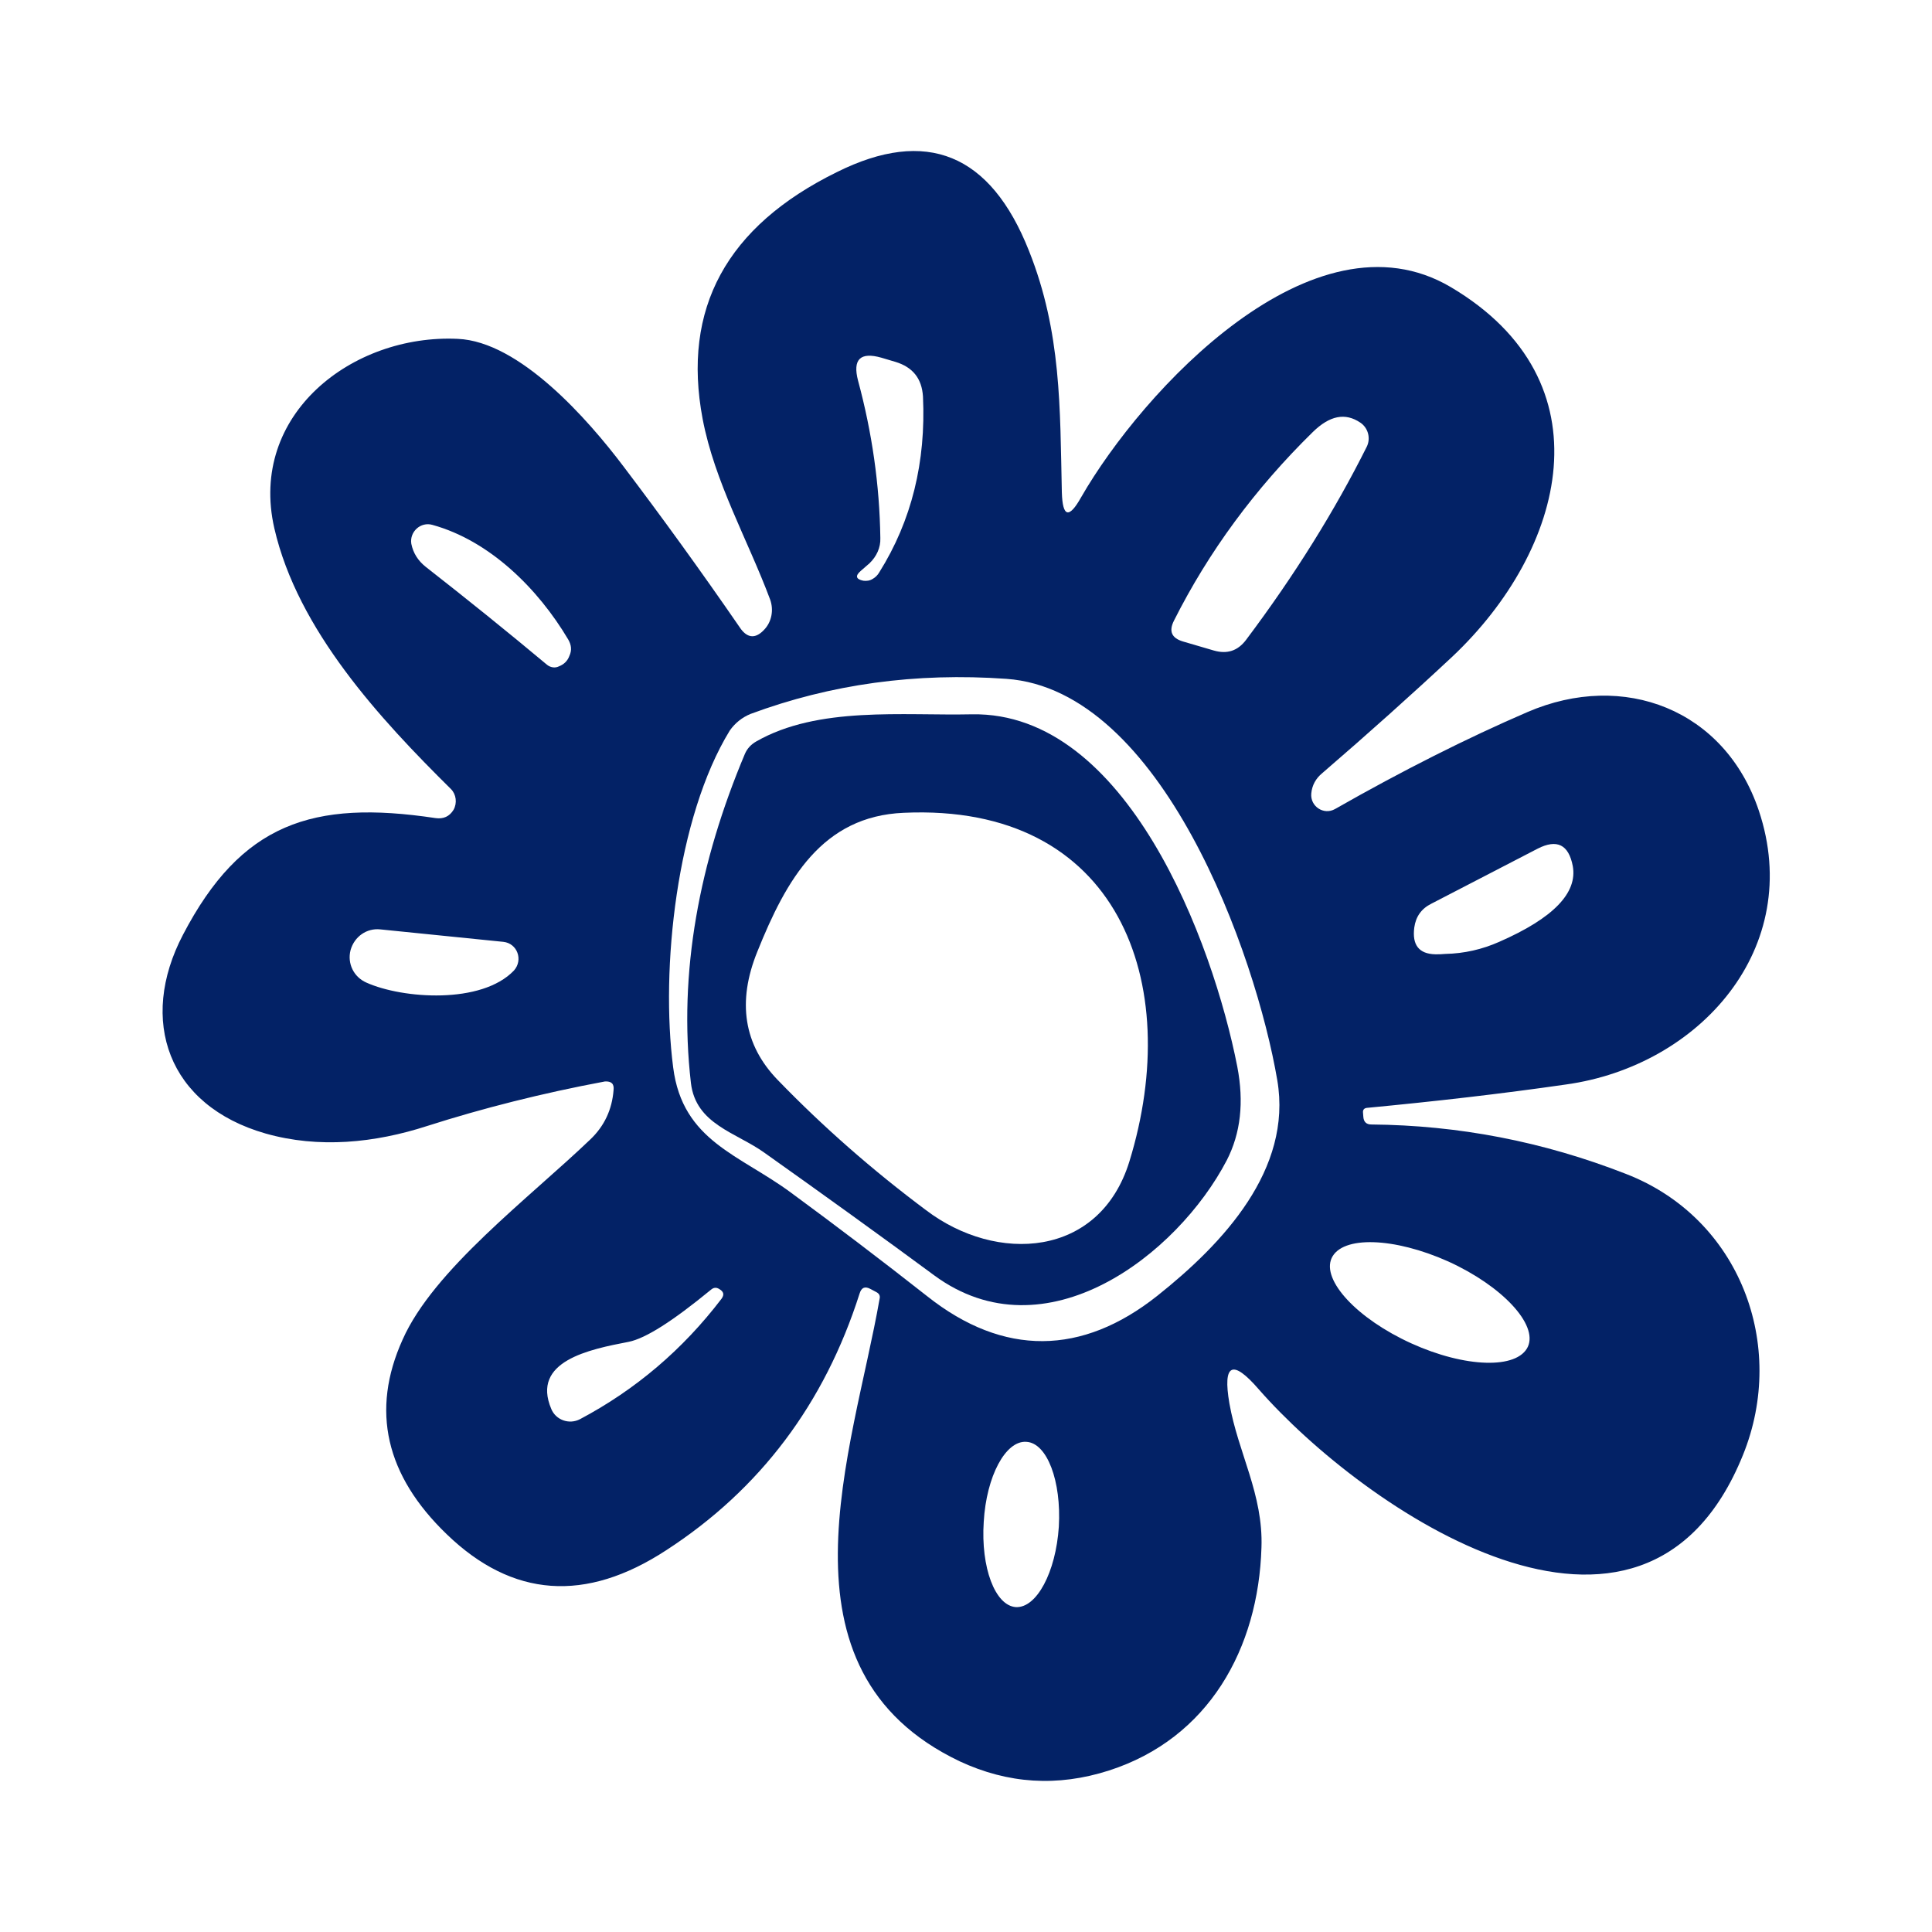 <?xml version="1.0" encoding="utf-8"?>
<!-- Generator: Adobe Illustrator 28.3.0, SVG Export Plug-In . SVG Version: 6.00 Build 0)  -->
<svg version="1.1" id="Layer_1" xmlns="http://www.w3.org/2000/svg" xmlns:xlink="http://www.w3.org/1999/xlink" x="0px" y="0px"
	 viewBox="0 0 512 512" style="enable-background:new 0 0 512 512;" xml:space="preserve">
<style type="text/css">
	.st0{fill:#032266;}
</style>
<g>
	<path class="st0" d="M162.6,288.9c-0.4,5.1-2.4,9.5-6.2,13.1c-16.3,15.6-41.5,34.5-49.7,53c-8.5,18.8-4.5,36,11.7,51.6
		c17.4,16.8,36.8,18.2,58.2,4.2c24.8-16.1,41.9-38.8,51.2-68c0.5-1.6,1.4-2,2.9-1.2l1.5,0.8c0.8,0.4,1.1,1,0.9,1.8
		c-7,40.1-29.6,98.4,21.3,122.6c12.7,5.9,25.8,6.8,39.5,2.4c26.4-8.5,39.6-32.3,40.4-59.1c0.5-14.1-6.2-25.1-8.5-38.2
		c-1.8-10.5,0.8-11.8,7.8-3.7c27.6,31.5,101.8,82.9,128.3,17.4c11.8-29.1-0.8-62.8-31-74.5c-22-8.6-44.4-12.9-67.5-13.1
		c-1.3,0-2-0.7-2.1-2l-0.1-1.3c0-0.6,0.3-1,1-1.1c17.9-1.7,35.5-3.7,52.8-6.2c35.4-4.9,63.3-36.2,51.1-72.6
		c-9-26.8-35.8-37.1-61.3-26.1c-16,6.9-33.1,15.5-51,25.7c-3,1.7-6.6-0.7-6.3-4.1c0.2-2.2,1.2-4,2.9-5.4
		c12.3-10.6,23.8-20.9,34.5-30.9c29.9-28.2,41.8-72.9-0.4-97.9c-36.5-21.6-81.8,27.5-98,55.7c-3.2,5.7-4.9,5.3-5.1-1.3
		c-0.5-22.4-0.1-42.4-8.7-64c-10.2-25.8-27.2-32.7-50.9-20.9C192.5,60,180.7,81.8,186.2,111c3.2,16.8,12,32.1,17.9,47.9
		c1,2.8,0.4,6-1.7,8.1c-2.3,2.4-4.5,2.1-6.4-0.8c-10.4-15.1-20.7-29.3-30.7-42.5c-9.5-12.6-27.6-33.2-44-33.9
		c-27.9-1.3-55.5,20-48.6,50.2c6.2,27,28.1,50.6,46.8,69.1c1.4,1.4,1.7,3.7,0.7,5.5c-1.1,1.8-2.7,2.5-4.8,2.2
		c-32.6-4.9-51.5,1.4-66.9,30.9c-11.9,22.7-4,45.3,21.9,52.7c14.1,4,28.9,2.5,42.8-2c14.7-4.7,30.5-8.7,47.1-11.8
		C162,286.5,162.8,287.2,162.6,288.9L162.6,288.9z M272,382.1c5.5,0.3,9.3,10.4,8.6,22.5c-0.8,12.1-5.9,21.6-11.4,21.3
		c-5.5-0.4-9.3-10.5-8.5-22.6C261.4,391.2,266.5,381.7,272,382.1L272,382.1z M166.6,355.6c4.5-0.9,11.7-5.5,21.8-13.8
		c0.7-0.6,1.4-0.7,2.2-0.2c1.2,0.7,1.4,1.5,0.6,2.6c-10.3,13.5-22.8,24.1-37.5,31.9c-2.9,1.5-6.4,0.2-7.6-2.7
		C140.7,360.7,156.2,357.6,166.6,355.6L166.6,355.6z M404.9,356.9c-2.8,6-16.6,5.6-30.9-0.9c-14.3-6.5-23.8-16.7-21.1-22.6
		c2.8-6,16.6-5.5,30.9,0.9C398.1,340.8,407.6,351,404.9,356.9L404.9,356.9z M198.9,189.2c21.3-7.9,43.8-11,67.8-9.3
		c41.2,2.9,66.1,72.9,71.8,106.4c4,23.6-14.3,43.2-31.8,57.1c-19.9,15.8-40.7,16.2-61,0.1c-12.2-9.6-24.2-18.7-35.9-27.3
		c-13.7-10.2-28.9-13.7-31.4-33.3c-3.4-26.2,0.9-66.3,15-89.3C194.8,191.6,196.7,190.1,198.9,189.2L198.9,189.2z M100.8,246.3
		l32.6,3.3c3.7,0.4,5.3,4.8,2.8,7.6c-8.6,9-29.5,7.5-39.1,3.2c-3.4-1.5-5.1-5.1-4.2-8.6C93.9,248.2,97.2,245.9,100.8,246.3
		L100.8,246.3z M407.5,224.9c5.1-2.6,8.2-1.1,9.3,4.6c1.3,7.1-5.1,13.8-19.5,20.1c-4.5,2-9.3,3.1-14.3,3.2c-0.9,0.1-1.7,0.1-2.6,0.1
		c-4.4-0.1-6.2-2.5-5.6-7.1c0.4-2.9,1.9-5,4.5-6.3L407.5,224.9z M114.6,139.1c15.2,4.2,28,16.9,36,30.4c0.8,1.4,1,2.8,0.3,4.3
		c-0.5,1.4-1.5,2.3-2.8,2.8c-1,0.5-2.2,0.3-3.1-0.4c-10.4-8.7-21.2-17.4-32.2-26c-2-1.6-3.3-3.6-3.8-6.1
		C108.5,140.9,111.5,138.2,114.6,139.1L114.6,139.1z M321.7,172.4l-8.2-2.4c-3-0.9-3.8-2.7-2.4-5.5c9.2-18.3,21.5-35,36.8-50
		c4.5-4.4,8.6-5.2,12.6-2.5c2.1,1.4,2.8,4.2,1.7,6.4c-8.4,16.8-19,33.9-32,51.2C328,172.5,325.2,173.4,321.7,172.4L321.7,172.4z
		 M230.4,149.3c1.9-1.8,3-4.2,2.9-6.7c-0.2-14.1-2.2-28-5.9-41.7c-1.5-5.7,0.6-7.7,6.2-6.1l3.7,1.1c4.6,1.4,7,4.4,7.3,9.2
		c0.8,17.3-3,32.9-11.6,46.6c-0.4,0.7-1,1.3-1.7,1.7c-0.8,0.5-1.6,0.6-2.5,0.5c-2-0.4-2.2-1.3-0.7-2.6L230.4,149.3z"/>
	<path class="st0" d="M197.4,199.8c-12,28.5-17.7,57.8-14.3,87.2c1.3,11,12,13.1,19.5,18.5c15.5,11,30.5,21.8,45,32.5
		c29.4,21.6,64.4-5.4,77.5-30.5c3.7-7.2,4.6-15.4,2.8-24.8c-6.5-33.2-29.3-94.1-70.3-93.4c-18.4,0.4-40.8-2.2-57.2,7.2
		C199,197.3,198,198.4,197.4,199.8L197.4,199.8z M200.7,252.2c7.7-19.2,17.2-35.9,38.8-36.8c56.9-2.6,74.4,45,59.8,92.4
		c-7.9,25.6-35.2,27.1-53.9,12.9c-14.2-10.6-27.3-22.1-39.3-34.5C197.1,276.9,195.3,265.5,200.7,252.2L200.7,252.2z"/>
</g>
</svg>